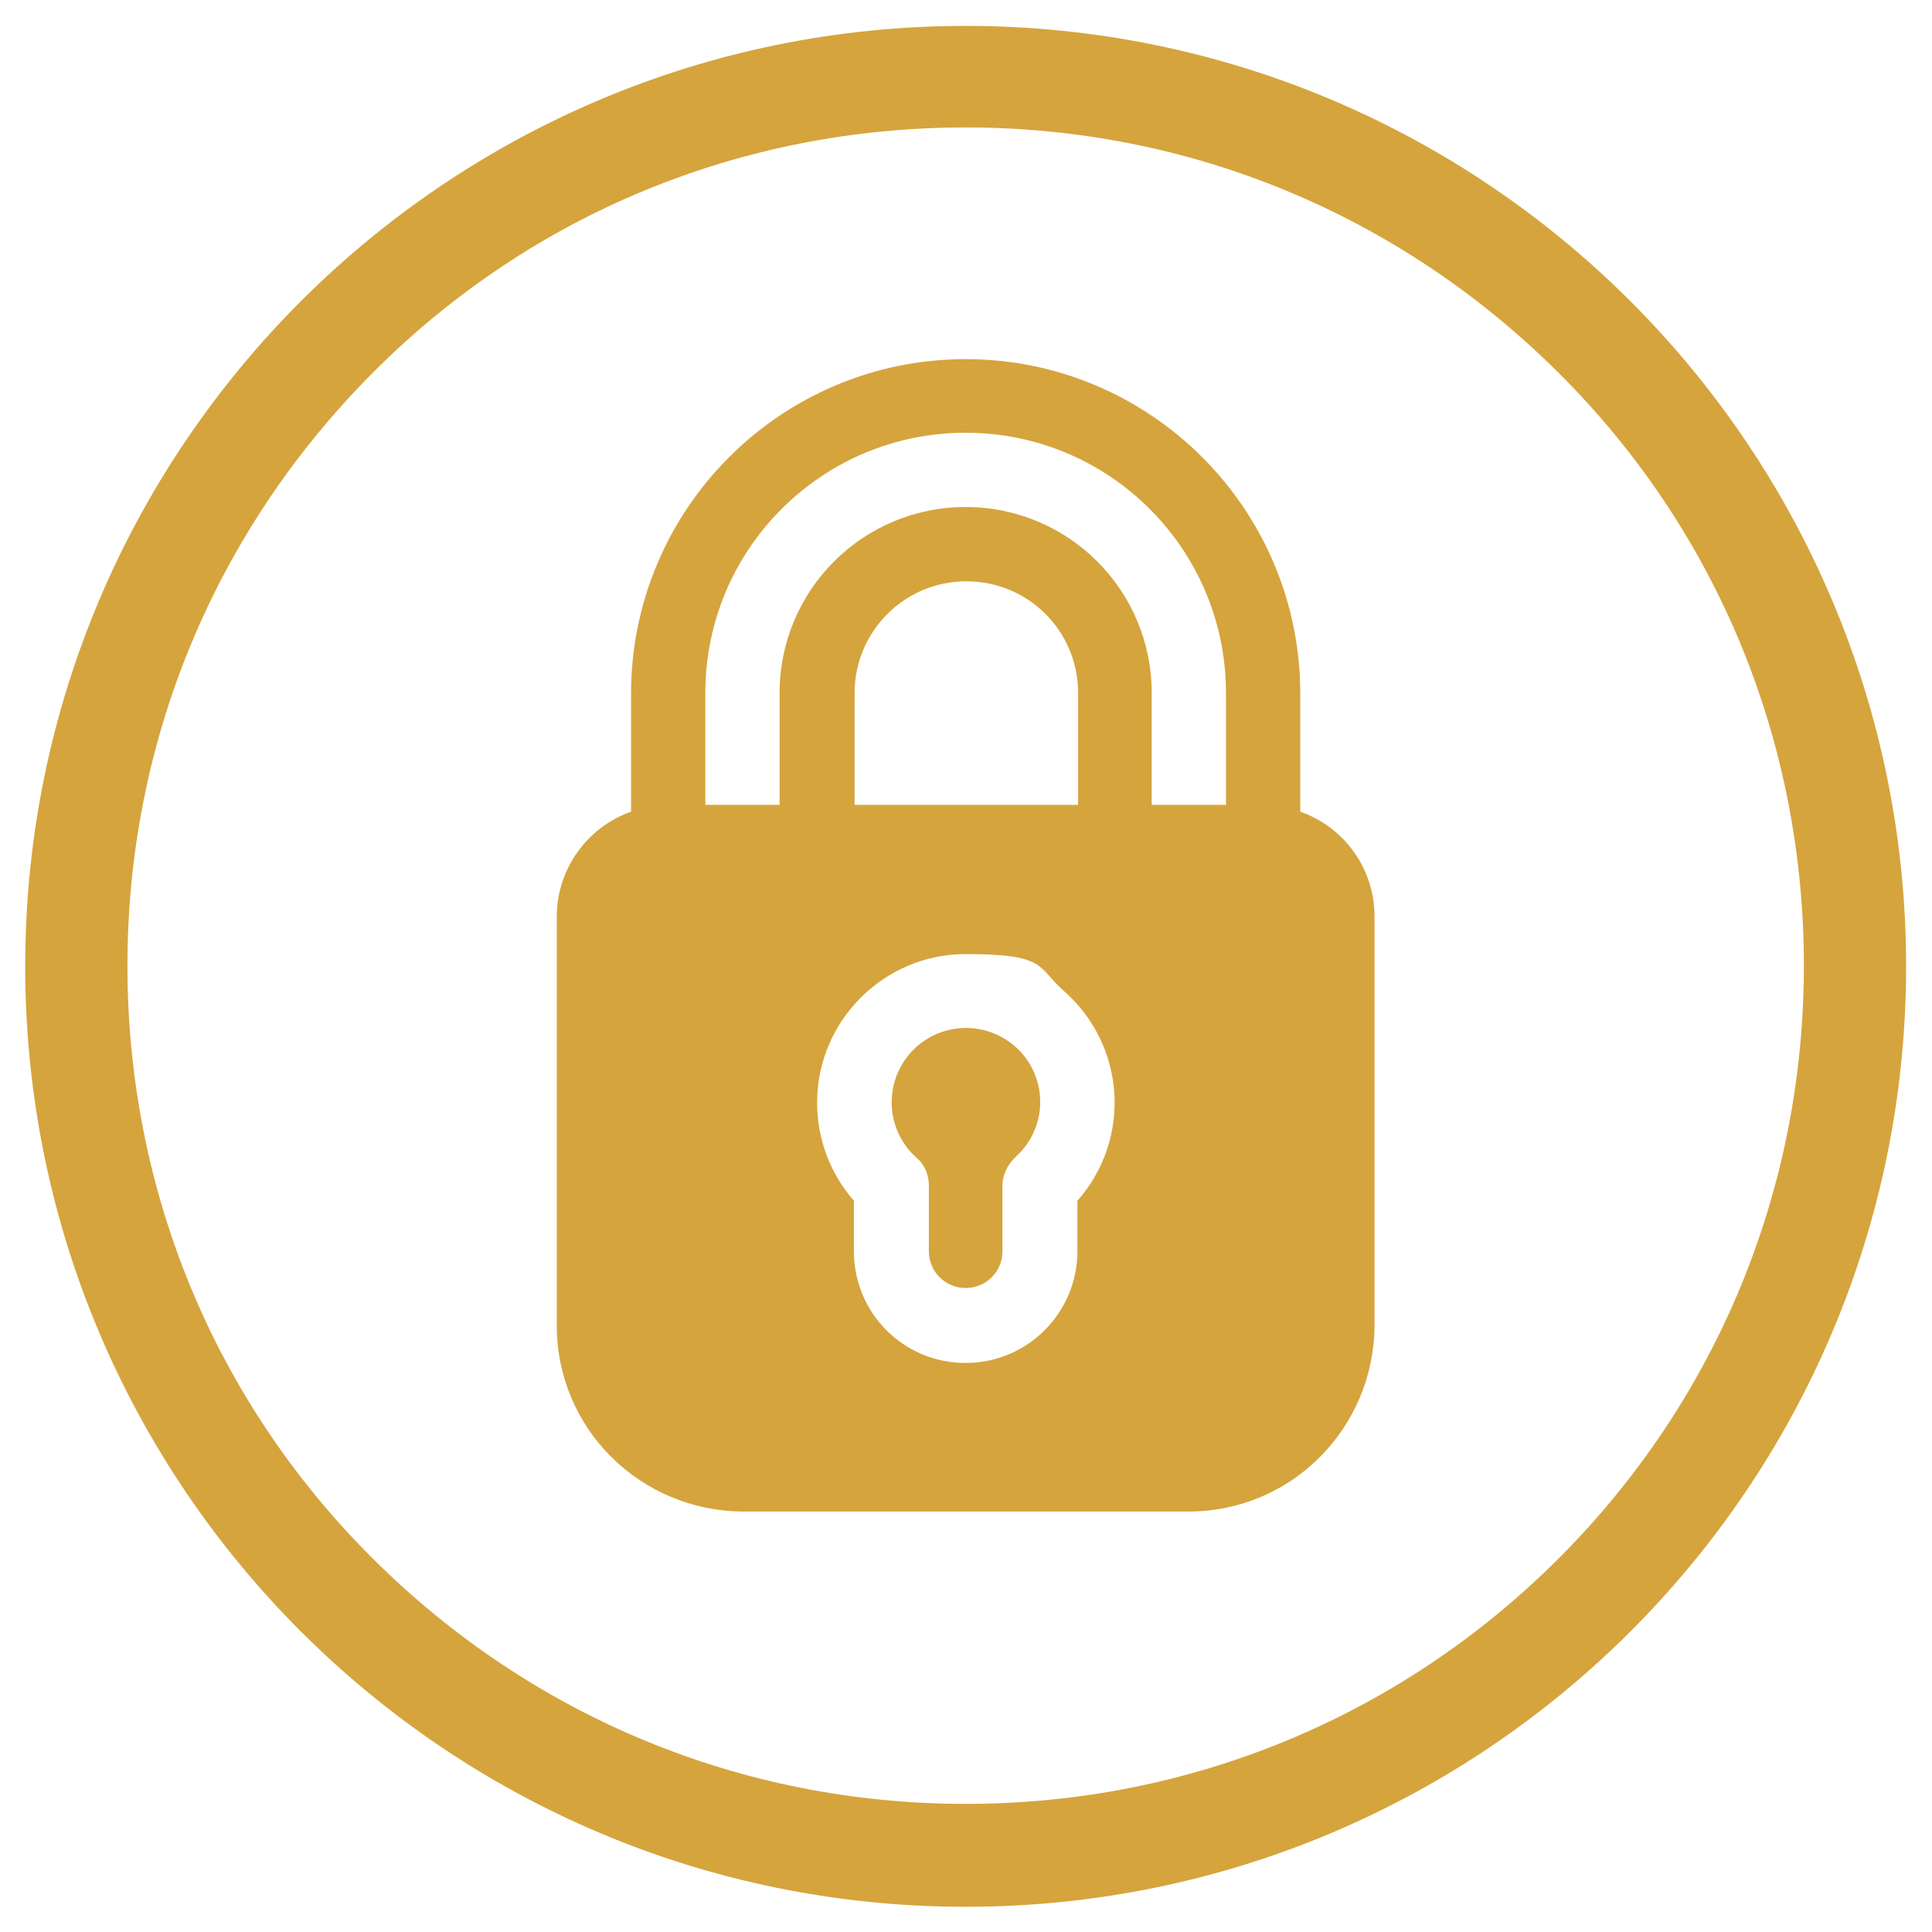 <?xml version="1.0" encoding="UTF-8"?>
<svg id="Layer_1" data-name="Layer 1" xmlns="http://www.w3.org/2000/svg" version="1.1" viewBox="0 0 283.5 283.5">
  <defs>
    <style>
      .cls-1 {
        fill: #d5a43d;
        stroke-width: 0px;
      }
    </style>
  </defs>
  <g id="layout">
    <path class="cls-1" d="M141.7,3.8C65.5,3.8,3.7,65.6,3.7,141.8s61.8,138,138,138,138-61.8,138-138S217.9,3.8,141.7,3.8ZM228.7,228.7c-23.2,23.2-54.1,36-87,36s-63.7-12.8-87-36-36-54.1-36-87,12.8-63.7,36-87c23.2-23.3,54.1-36,87-36s63.7,12.8,87,36c23.3,23.2,36,54.1,36,87s-12.8,63.8-36,87h0Z"/>
    <g>
      <path class="cls-1" d="M149,153.6c-4.5-4-11.4-3.6-15.4.9s-3.6,11.4.9,15.4c1.2,1,1.8,2.5,1.8,4.1v9.6c0,3,2.4,5.4,5.4,5.4s5.4-2.4,5.4-5.4v-9.6c0-1.6.7-3,1.8-4.1l.9-.9c4.1-4.5,3.7-11.4-.8-15.4h0Z"/>
      <path class="cls-1" d="M190.8,119.1v-17.3c0-27.1-22-49.1-49.1-49.1s-49.1,22-49.1,49.1v17.3c-6.5,2.3-10.9,8.5-10.9,15.4v60c0,15.1,12.2,27.2,27.3,27.3h65.4c15.1,0,27.2-12.2,27.3-27.3v-60c0-7-4.4-13.1-10.9-15.4h0ZM158.1,176.2v7.4c0,9-7.3,16.4-16.4,16.4s-16.4-7.3-16.4-16.4v-7.4c-3.5-4-5.4-9.1-5.4-14.4,0-12,9.8-21.8,21.8-21.8s10.4,1.9,14.4,5.4c9.1,8,10,21.7,2,30.8ZM125.4,118.1v-16.4c0-9,7.3-16.4,16.4-16.4s16.4,7.3,16.4,16.4v16.4h-32.8ZM179.9,118.1h-10.9v-16.4c0-15.1-12.2-27.3-27.3-27.3s-27.3,12.2-27.3,27.3v16.4h-10.9v-16.4c0-21.1,17.1-38.2,38.2-38.2s38.2,17.1,38.2,38.2v16.4h0Z"/>
    </g>
  </g>
</svg>